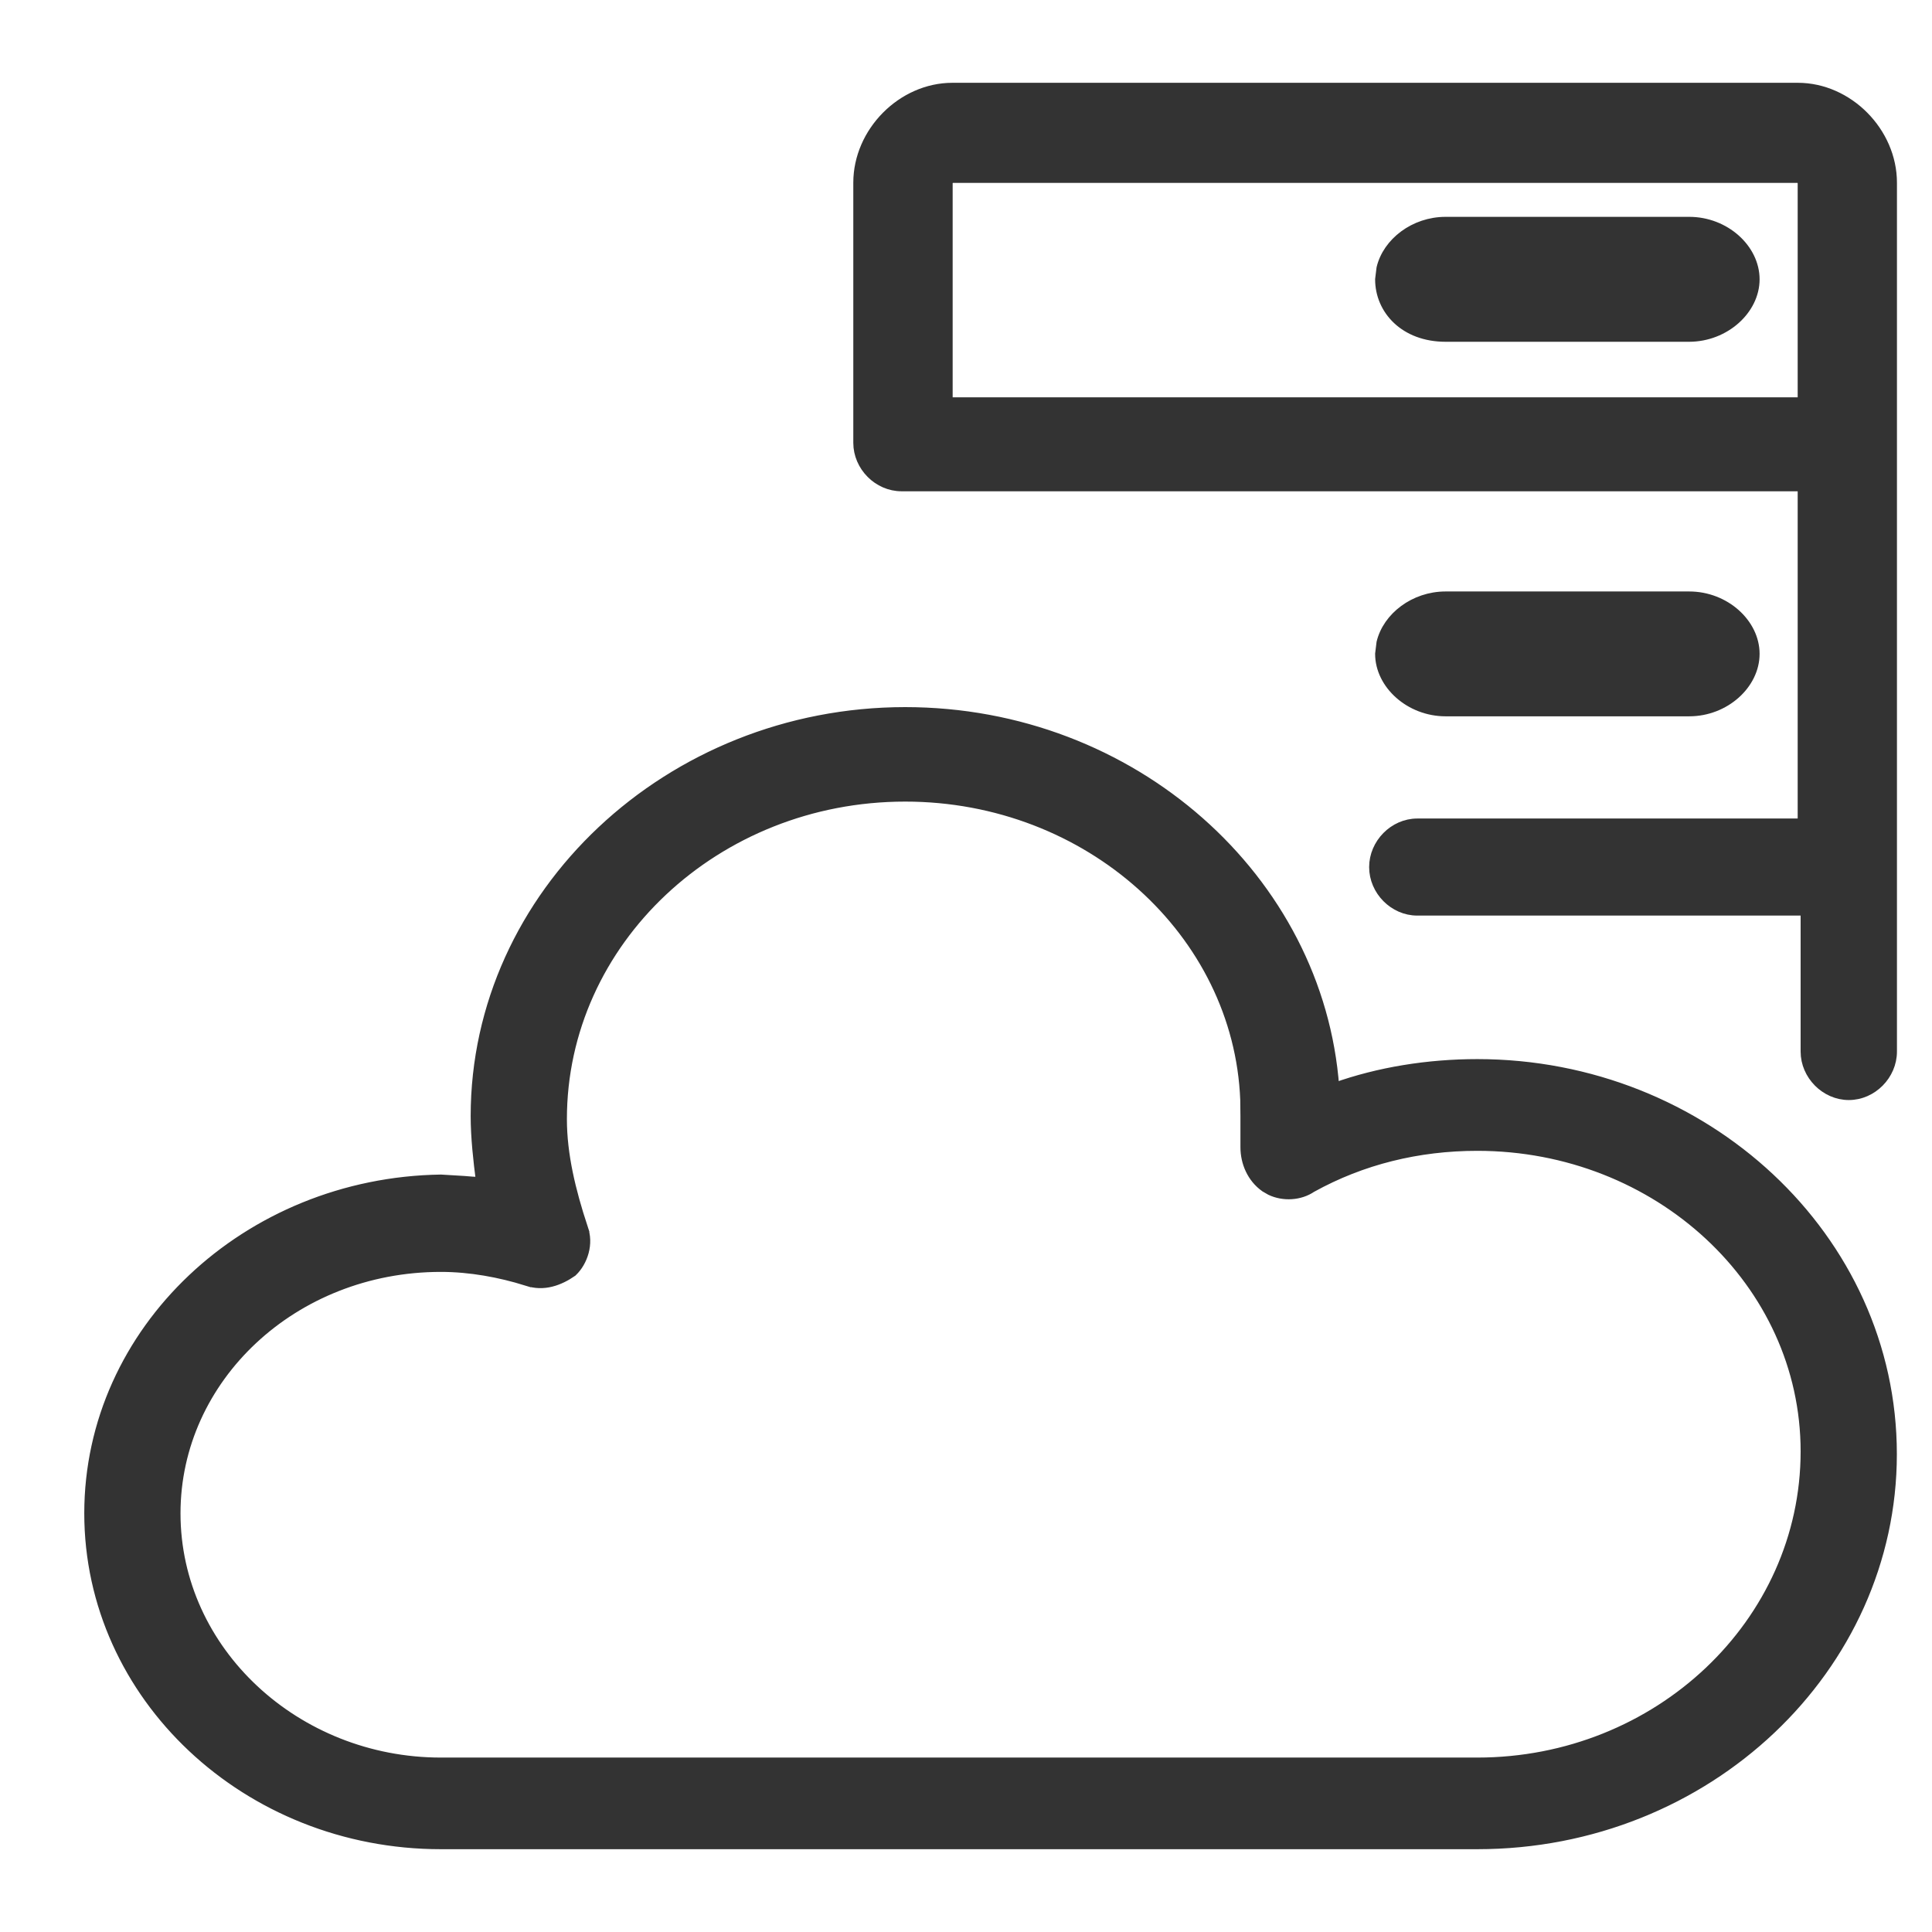 <svg width="21" height="21" viewBox="0 0 21 21" fill="none" xmlns="http://www.w3.org/2000/svg">
<path d="M9.839 7.736C12.313 7.736 14.34 9.555 14.507 11.819C14.986 11.648 15.522 11.562 16.058 11.562C18.524 11.562 20.568 13.449 20.568 15.806C20.568 18.132 18.557 20.05 16.058 20.05H4.792C2.684 20.05 0.966 18.438 0.966 16.449C0.966 14.459 2.684 12.848 4.792 12.817L5.041 12.832C5.103 12.838 5.164 12.842 5.224 12.844C5.194 12.615 5.166 12.361 5.166 12.132C5.166 9.714 7.275 7.736 9.839 7.736ZM9.839 8.663C7.78 8.663 6.112 10.235 6.112 12.164C6.112 12.553 6.208 12.945 6.338 13.341H6.337C6.409 13.517 6.335 13.719 6.227 13.822L6.222 13.827C6.086 13.922 5.906 13.993 5.722 13.924V13.925C5.432 13.835 5.112 13.775 4.792 13.775C3.189 13.775 1.912 14.98 1.912 16.449C1.912 17.948 3.221 19.154 4.792 19.154H16.058C18.019 19.154 19.622 17.643 19.622 15.776C19.622 13.94 18.02 12.459 16.058 12.459C15.415 12.459 14.804 12.609 14.259 12.911C14.13 12.999 13.95 13.009 13.809 12.942L13.75 12.908C13.604 12.805 13.533 12.636 13.533 12.469V12.131L13.531 11.955C13.46 10.138 11.834 8.663 9.839 8.663Z" fill="#333333" stroke="#333333" stroke-width="0.1"/>
<path d="M15.713 2.407H18.361C18.752 2.407 19.076 2.703 19.076 3.036C19.076 3.368 18.751 3.664 18.361 3.665H15.713C15.267 3.665 14.997 3.37 14.997 3.036L15.012 2.914C15.079 2.634 15.371 2.407 15.713 2.407Z" fill="#333333" stroke="#333333" stroke-width="0.1"/>
<path d="M19.542 0.95C20.091 0.95 20.569 1.433 20.569 1.986V11.43C20.569 11.687 20.352 11.907 20.096 11.907C19.84 11.907 19.622 11.687 19.622 11.43V9.902H15.405C15.149 9.902 14.932 9.682 14.932 9.425C14.932 9.168 15.149 8.947 15.405 8.947H19.59V5.29H9.799C9.543 5.29 9.325 5.071 9.325 4.813V1.986C9.325 1.433 9.803 0.95 10.352 0.95H19.542ZM10.352 1.938L10.35 1.938C10.348 1.939 10.345 1.939 10.342 1.94C10.336 1.943 10.329 1.947 10.323 1.951C10.312 1.96 10.305 1.972 10.305 1.986V4.369H19.59V1.985C19.59 1.985 19.589 1.984 19.589 1.982C19.588 1.98 19.588 1.978 19.587 1.975C19.585 1.968 19.581 1.962 19.576 1.956C19.567 1.944 19.556 1.938 19.542 1.938H10.352Z" fill="#333333" stroke="#333333" stroke-width="0.1"/>
<path d="M15.713 6.479H18.361C18.752 6.479 19.076 6.775 19.076 7.107C19.076 7.44 18.751 7.736 18.361 7.736H15.713C15.323 7.736 14.997 7.44 14.997 7.107L15.012 6.985C15.079 6.706 15.371 6.479 15.713 6.479Z" fill="#333333" stroke="#333333" stroke-width="0.1"/>
</svg>

